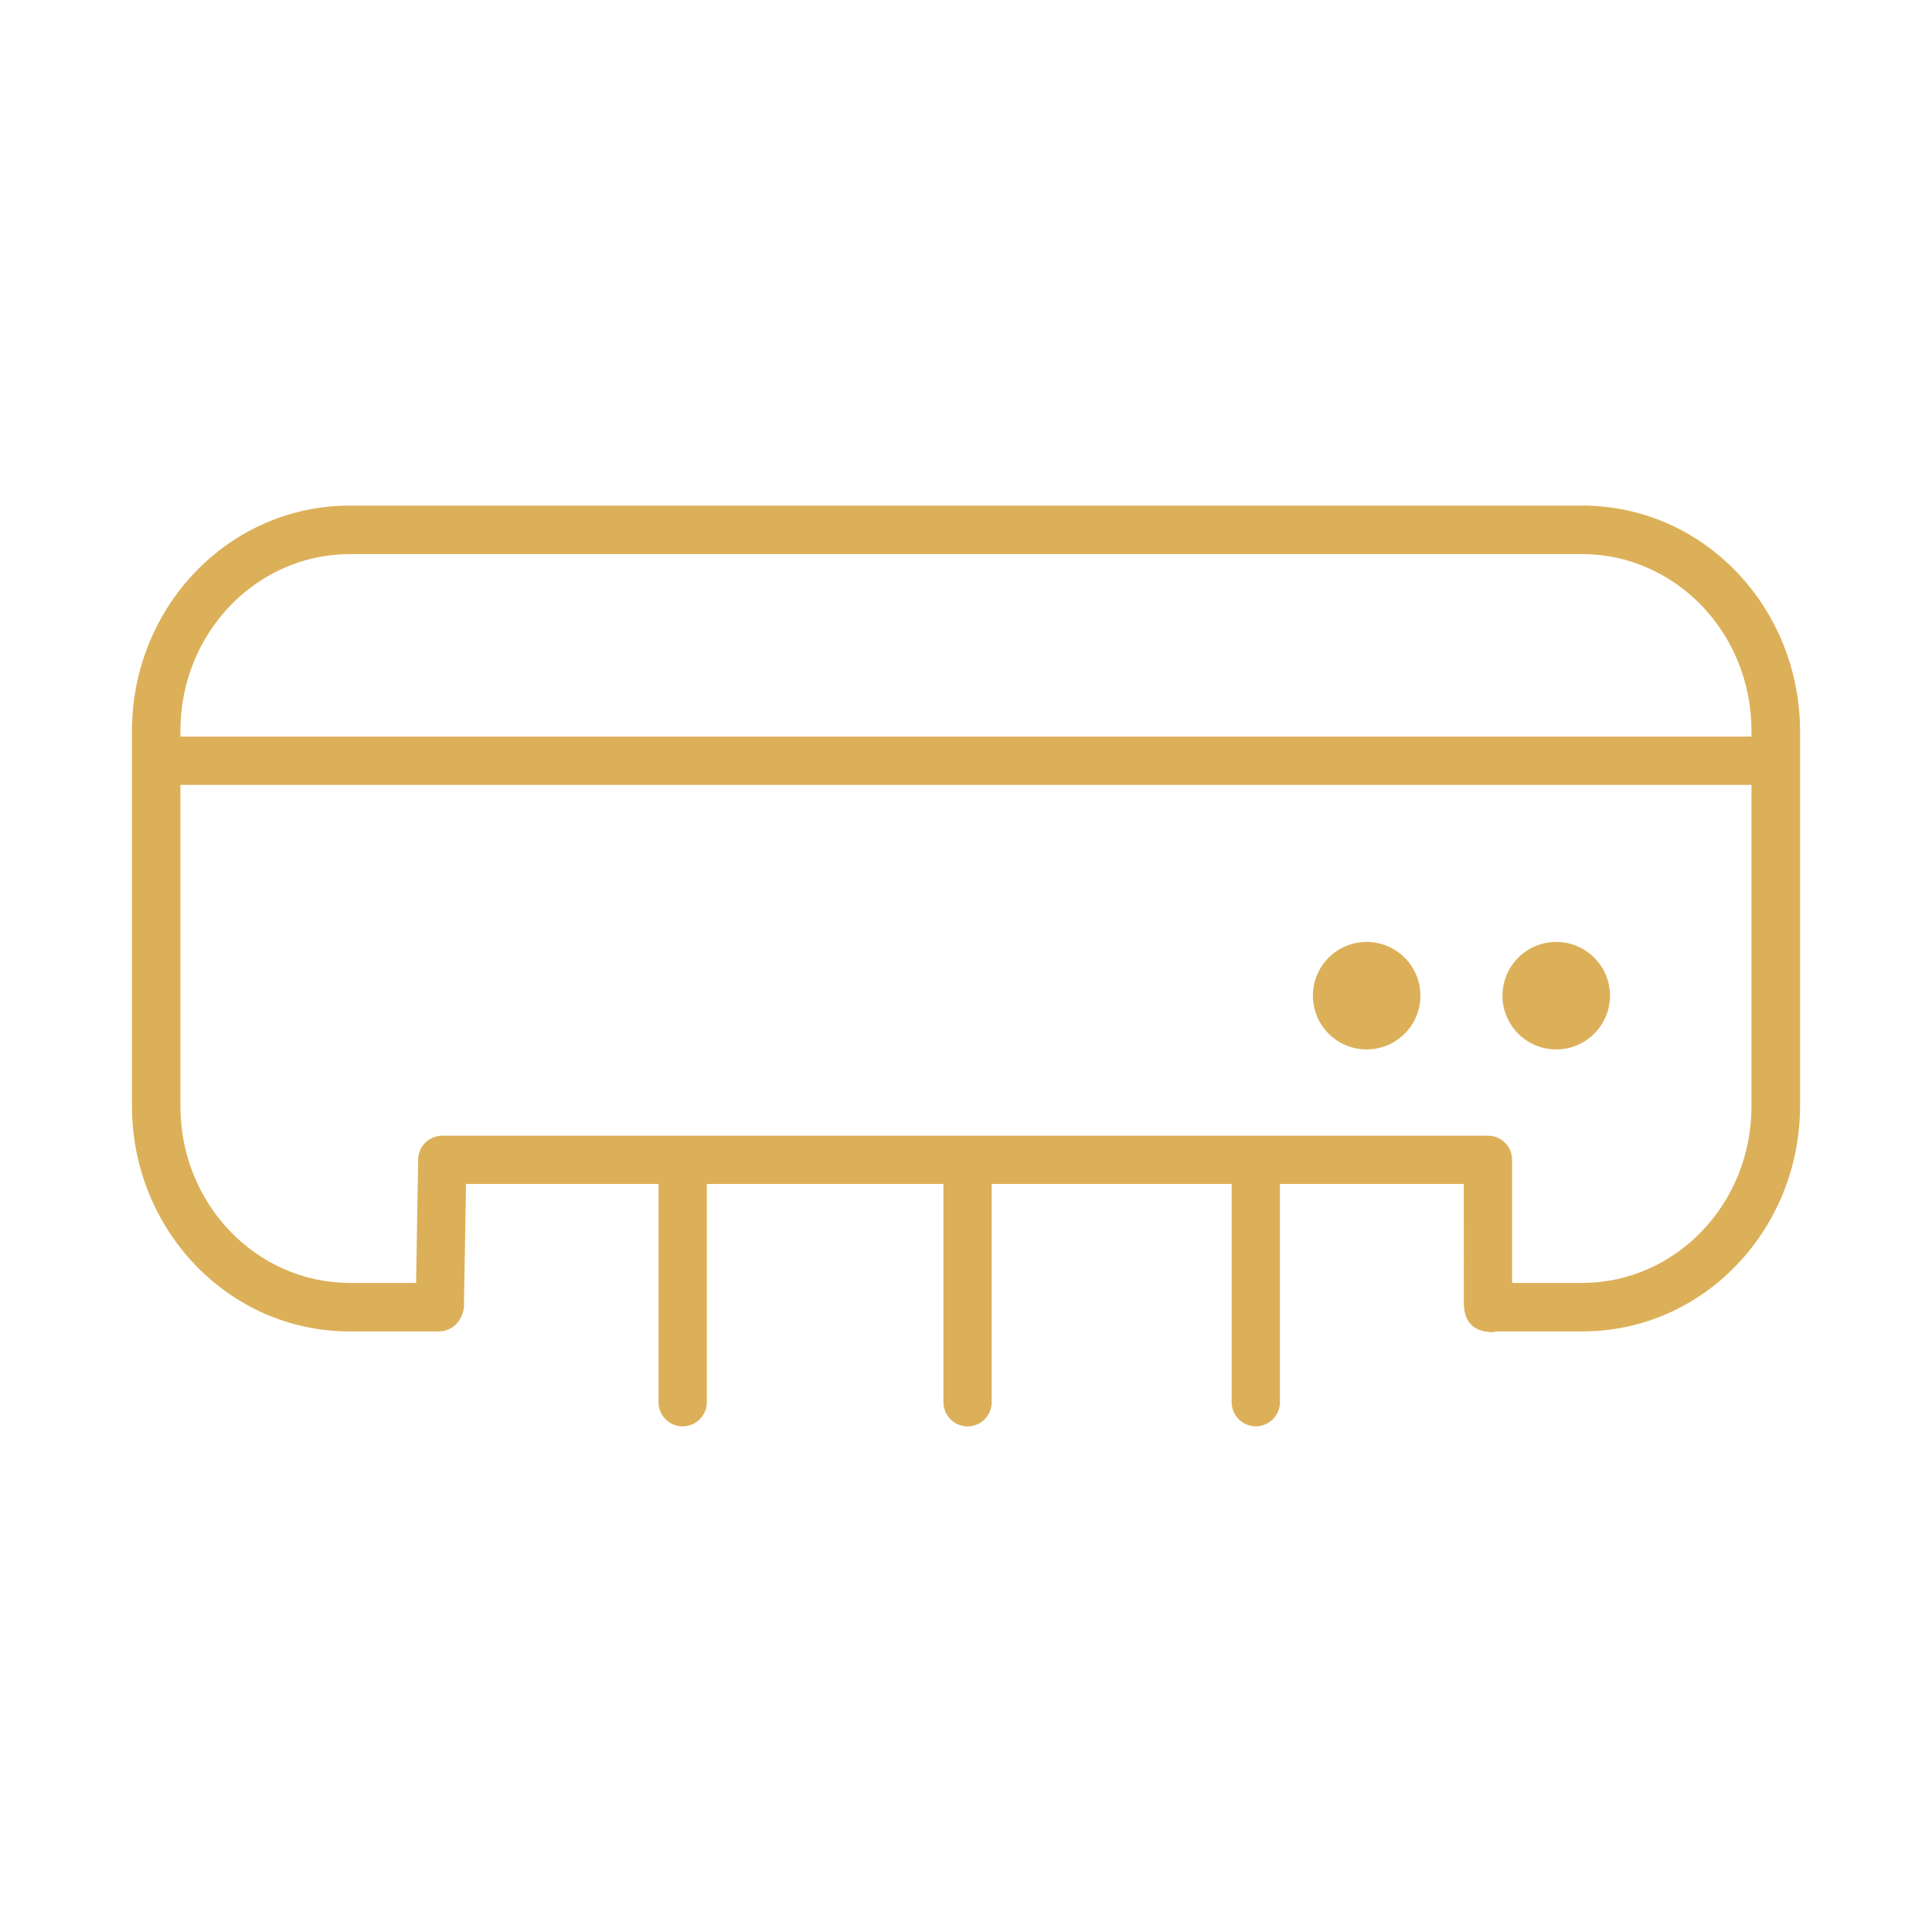 <?xml version="1.0" encoding="utf-8"?>
<!-- Generator: Adobe Illustrator 17.0.0, SVG Export Plug-In . SVG Version: 6.00 Build 0)  -->
<!DOCTYPE svg PUBLIC "-//W3C//DTD SVG 1.1//EN" "http://www.w3.org/Graphics/SVG/1.1/DTD/svg11.dtd">
<svg version="1.1" xmlns="http://www.w3.org/2000/svg" xmlns:xlink="http://www.w3.org/1999/xlink" x="0px" y="0px" width="50px"
	 height="50px" viewBox="0 0 50 50" enable-background="new 0 0 50 50" xml:space="preserve">
<g id="Guides_For_Artboard">
</g>
<g id="Layer_1">
	<g>
		<g>
			<path fill="#DCB059" d="M38.75,34.457c-0.35,0-0.63-0.28-0.63-0.628l0,0c0-0.347,0.28-0.627,0.63-0.627l0,0h2.208
				c2.395-0.007,4.37-2.028,4.37-4.572l0,0v-9.716c0-2.544-1.977-4.568-4.37-4.574l0,0H9.042c-2.396,0.006-4.371,2.03-4.373,4.574
				l0,0v9.716c0.002,2.544,1.976,4.565,4.373,4.572l0,0h2.315c0.347,0,0.627,0.28,0.627,0.627l0,0c0,0.346-0.28,0.628-0.627,0.628
				l0,0H9.042c-3.127-0.003-5.623-2.629-5.627-5.827l0,0v-9.716c0.004-3.2,2.497-5.824,5.627-5.829l0,0h31.916
				c3.127,0.005,5.62,2.629,5.627,5.829l0,0v9.716c-0.007,3.198-2.5,5.824-5.627,5.827l0,0H38.75L38.75,34.457z"/>
		</g>
		<circle fill="#DCB059" cx="35.369" cy="25.768" r="1.391"/>
		<circle fill="#DCB059" cx="40.275" cy="25.768" r="1.391"/>
		<g>
			<path fill="#DCB059" d="M10.759,33.756L10.759,33.756l0.063-3.75c0.005-0.341,0.282-0.614,0.626-0.614l0,0H38.51
				c0.166,0,0.324,0.066,0.441,0.185l0,0c0.118,0.116,0.182,0.273,0.182,0.44l0,0v3.72c0.116,0.568-0.478,0.74-0.478,0.74
				c-0.453,0-0.766-0.203-0.771-0.74l0,0l-0.002-3.097H12.061l-0.054,3.138h0.003c-0.007,0.341-0.28,0.652-0.62,0.652
				C11.39,34.43,10.765,34.539,10.759,33.756z"/>
		</g>
		<g>
			<polygon fill="#DCB059" points="4.542,20.313 4.542,19.063 46.292,19.063 46.292,20.313 4.542,20.313 			"/>
		</g>
		<g>
			<path fill="#DCB059" d="M17.042,36.289v-6.055c0-0.346,0.279-0.625,0.625-0.625l0,0c0.344,0,0.626,0.279,0.626,0.625l0,0v6.055
				c0,0.344-0.282,0.625-0.626,0.625l0,0C17.321,36.914,17.042,36.633,17.042,36.289L17.042,36.289z"/>
		</g>
		<g>
			<path fill="#DCB059" d="M24.416,36.289v-6.054c0-0.346,0.28-0.625,0.626-0.625l0,0c0.344,0,0.623,0.279,0.623,0.625l0,0v6.054
				c0,0.344-0.279,0.626-0.623,0.626l0,0C24.696,36.915,24.416,36.633,24.416,36.289L24.416,36.289z"/>
		</g>
		<g>
			<path fill="#DCB059" d="M31.875,36.289v-6.054c0-0.347,0.28-0.624,0.624-0.624l0,0c0.345,0,0.626,0.277,0.626,0.624l0,0v6.054
				c0,0.344-0.281,0.624-0.626,0.624l0,0C32.155,36.913,31.875,36.633,31.875,36.289L31.875,36.289z"/>
		</g>
	</g>
</g>
</svg>
